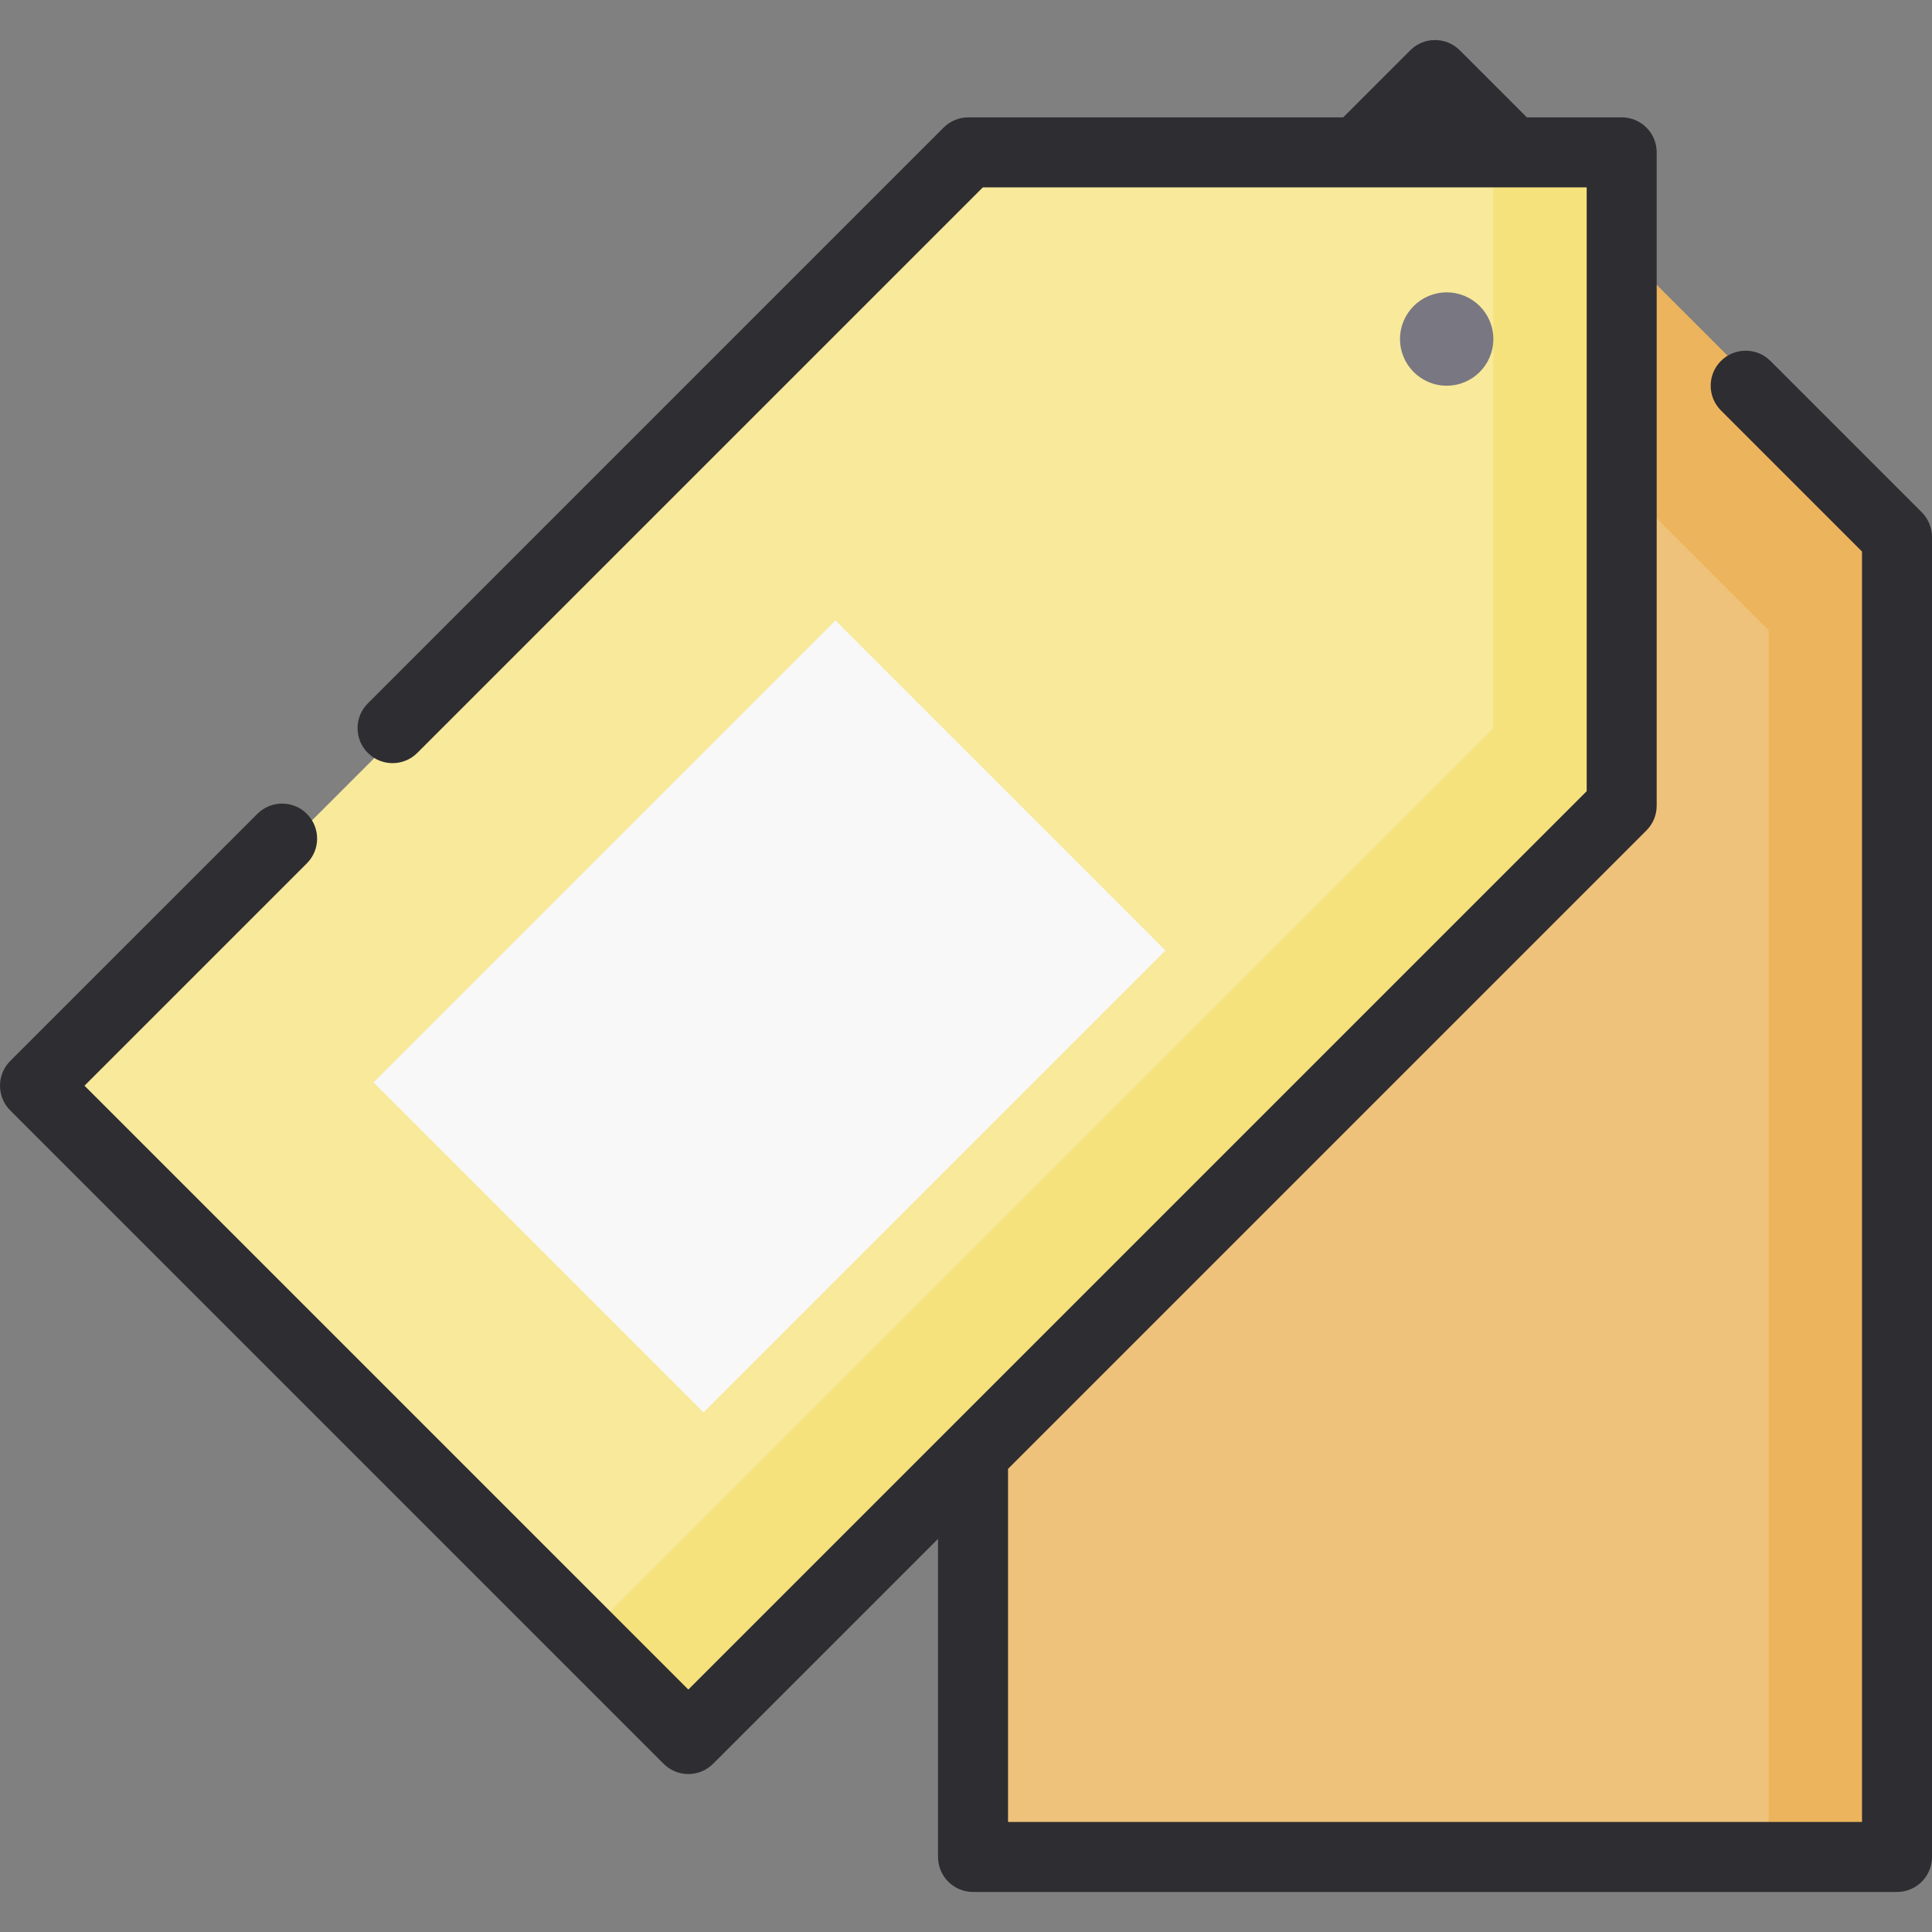 <?xml version="1.0" encoding="iso-8859-1"?>
<!-- Uploaded to: SVG Repo, www.svgrepo.com, Generator: SVG Repo Mixer Tools -->
<svg version="1.1" id="Layer_1" xmlns="http://www.w3.org/2000/svg" xmlns:xlink="http://www.w3.org/1999/xlink" 
	 viewBox="0 0 512 512" xml:space="preserve">
<rect x="0" y="0" width="512" height="512" fill="#808080" stroke="none"/>
<polygon style="fill:#EFC27B;" points="260.956,142.315 260.956,492.115 505.816,492.115 505.816,142.315 383.386,19.885 "/>
<polygon style="fill:#ECB45C;" points="383.386,19.885 352.468,50.803 468.714,167.051 468.714,492.115 505.816,492.115 
	505.816,142.315 "/>
<polygon style="fill:#F8E99B;" points="259.713,40.376 12.367,287.722 185.509,460.864 432.855,213.518 432.855,40.376 "/>
<polygon style="fill:#F6E27D;" points="395.753,40.376 395.753,193.027 156.713,432.068 185.509,460.864 432.855,213.518 
	432.855,40.376 "/>
<circle style="fill:#797781;" cx="383.386" cy="89.849" r="12.367"/>
<rect x="117.298" y="207.517" transform="matrix(-0.707 0.707 -0.707 -0.707 538.486 315.657)" style="fill:#F8F8F9;" width="173.141" height="123.672"/>
<path style="fill:#2E2D31;" d="M509.284,135.756l-40.099-40.1c-3.621-3.621-9.494-3.621-13.117,0c-3.622,3.624-3.622,9.496,0,13.118
	l37.383,37.383V482.84H267.142v-93.58l169.182-169.182c1.74-1.74,2.717-4.099,2.717-6.56V40.376c0-5.124-4.153-9.275-9.275-9.275
	h-25.137l-17.774-17.774c-3.622-3.621-9.496-3.621-13.117,0L355.964,31.1h-99.343c-2.46,0-4.82,0.977-6.558,2.716L97.473,186.408
	c-3.622,3.624-3.622,9.496,0,13.118c3.622,3.621,9.496,3.621,13.117,0L260.464,49.651h160.024v160.024L251.376,378.787
	c-0.046,0.045-68.959,68.959-68.959,68.959L22.393,287.722l58.928-58.926c3.622-3.624,3.622-9.496,0-13.118
	c-3.622-3.621-9.496-3.621-13.117,0L2.717,281.162c-3.622,3.624-3.622,9.496,0,13.118l173.142,173.142
	c1.811,1.811,4.185,2.716,6.558,2.716c2.375,0,4.748-0.905,6.558-2.716l59.613-59.613v84.304c0,5.124,4.153,9.275,9.275,9.275
	h244.86c5.123,0,9.275-4.152,9.275-9.275V142.315C512,139.855,511.023,137.496,509.284,135.756z"/>
</svg>